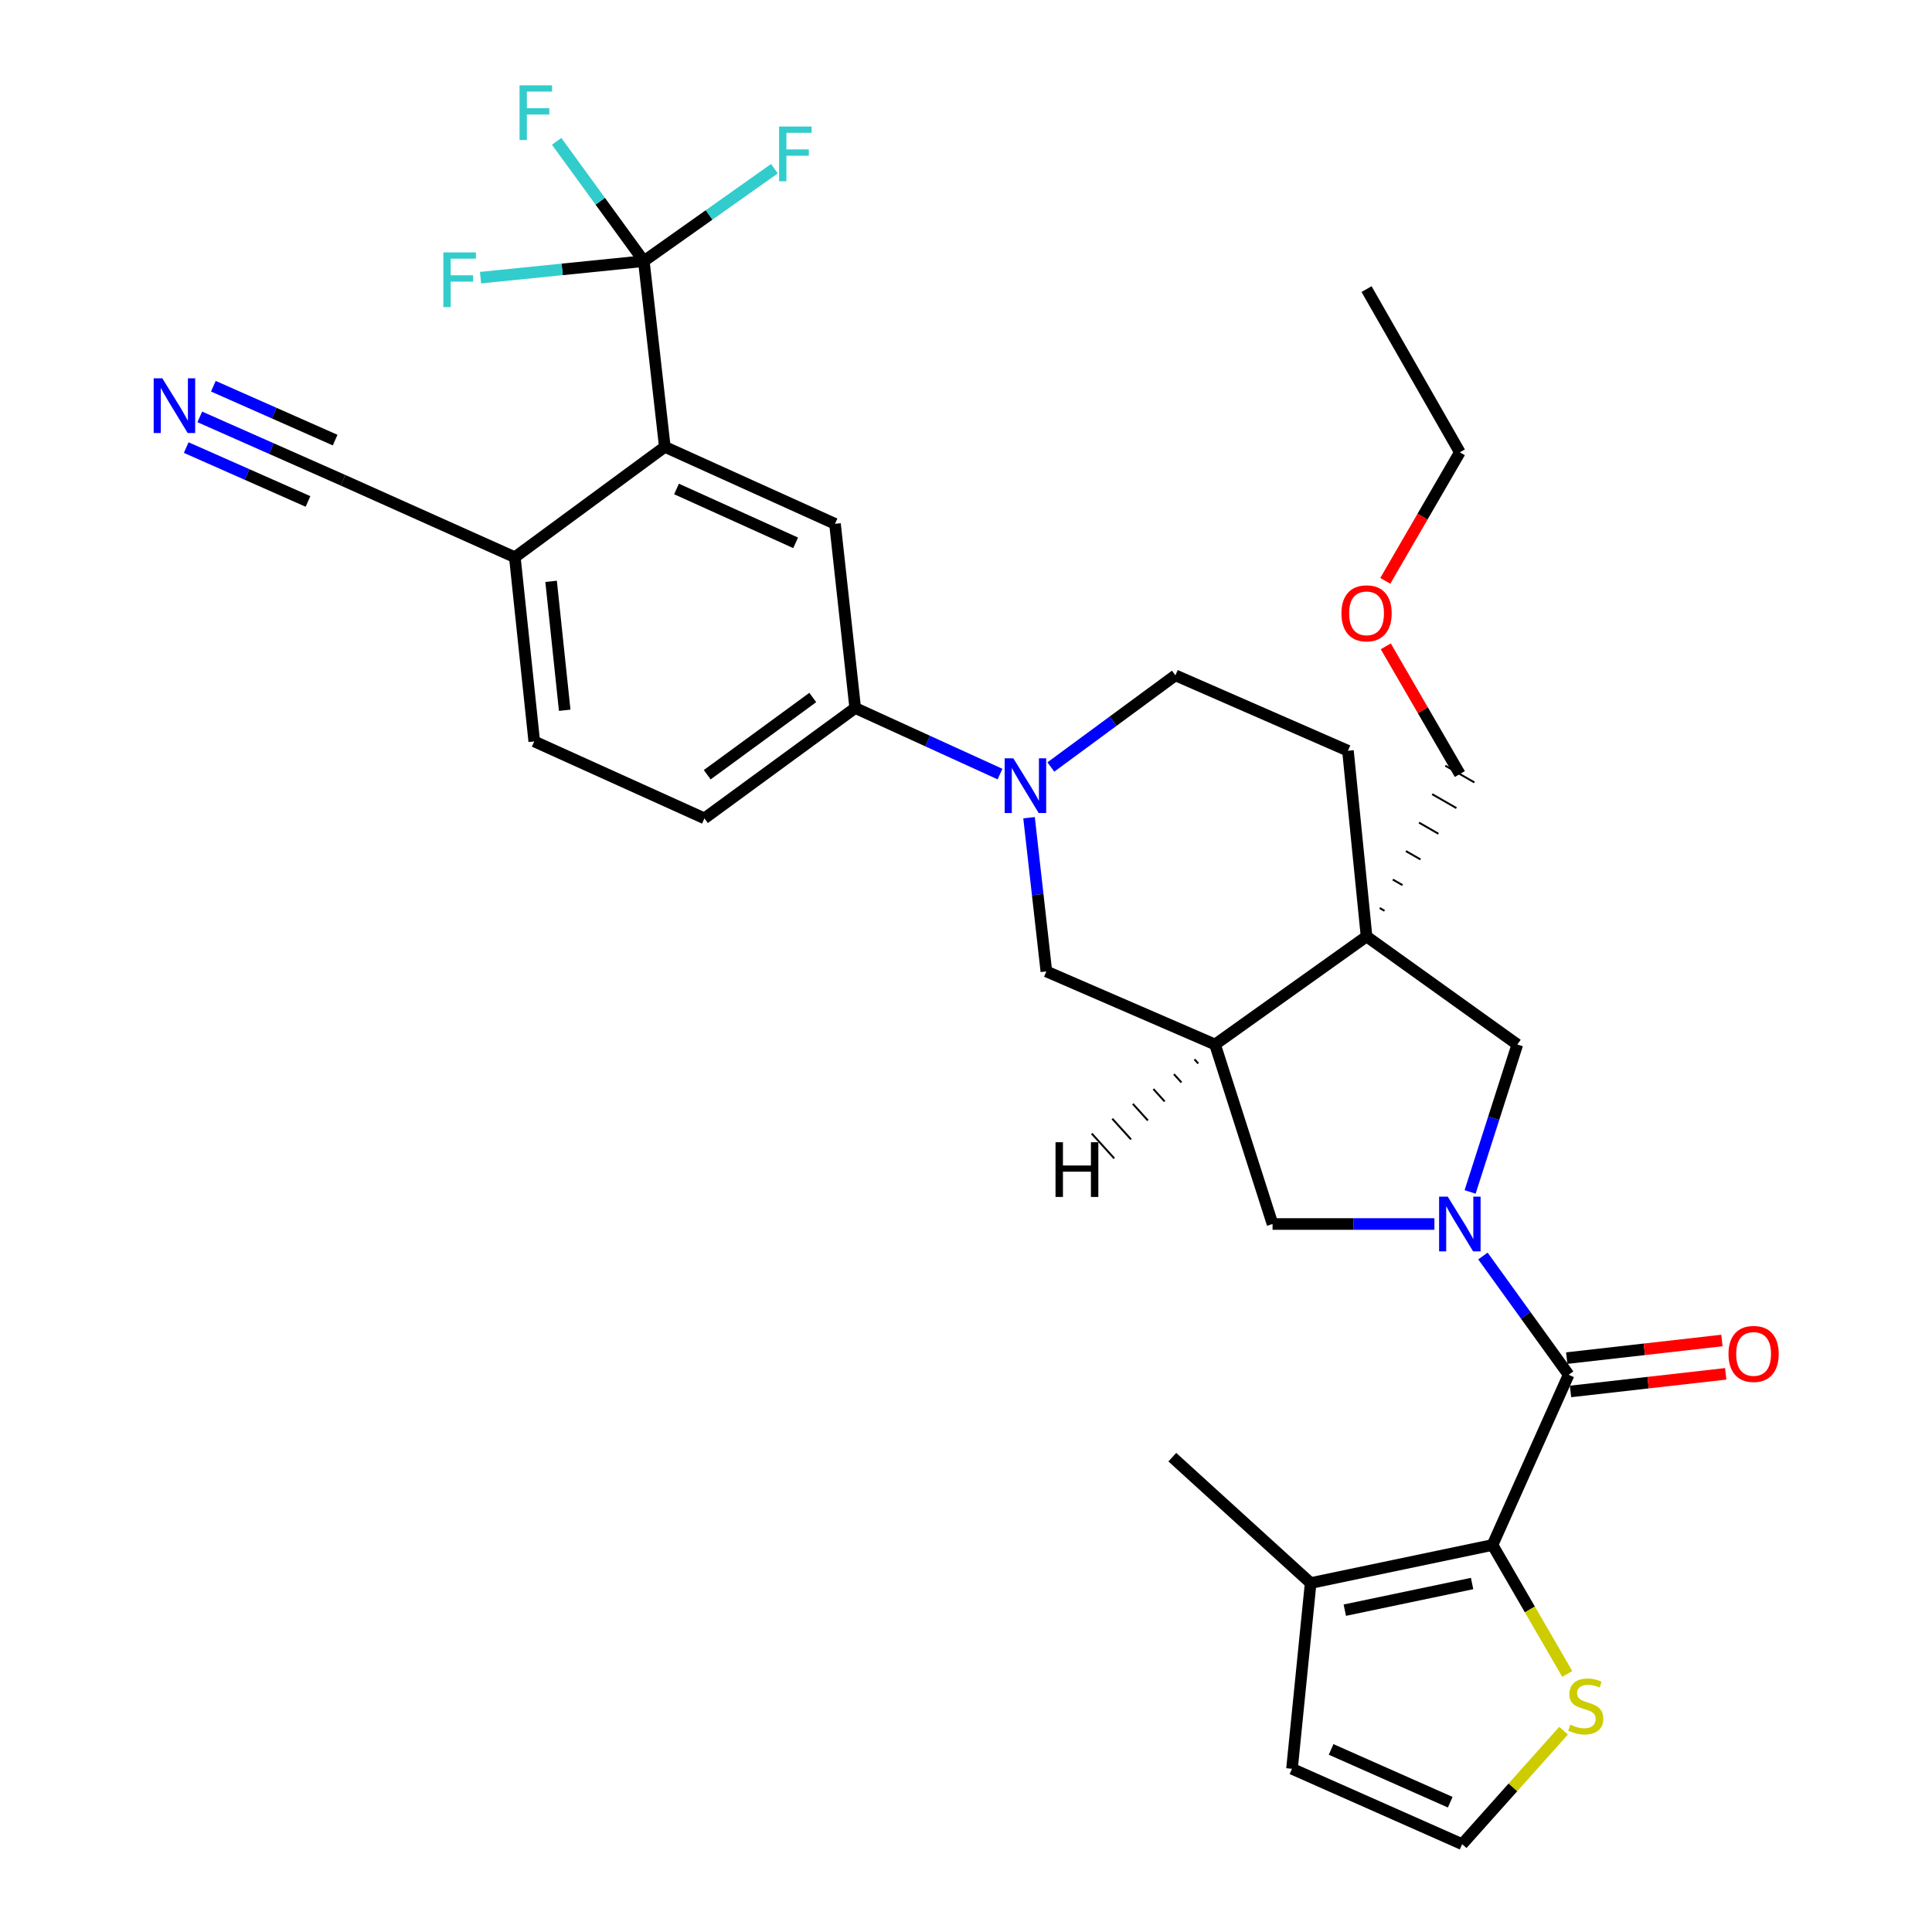 <?xml version='1.0' encoding='iso-8859-1'?>
<svg version='1.1' baseProfile='full'
              xmlns='http://www.w3.org/2000/svg'
                      xmlns:rdkit='http://www.rdkit.org/xml'
                      xmlns:xlink='http://www.w3.org/1999/xlink'
                  xml:space='preserve'
width='1000px' height='1000px' viewBox='0 0 1000 1000'>
<!-- END OF HEADER -->
<rect style='opacity:1.0;fill:#FFFFFF;stroke:none' width='1000' height='1000' x='0' y='0'> </rect>
<path class='bond-0' d='M 767.564,650.109 L 789.742,680.847' style='fill:none;fill-rule:evenodd;stroke:#0000FF;stroke-width:6px;stroke-linecap:butt;stroke-linejoin:miter;stroke-opacity:1' />
<path class='bond-0' d='M 789.742,680.847 L 811.921,711.585' style='fill:none;fill-rule:evenodd;stroke:#000000;stroke-width:6px;stroke-linecap:butt;stroke-linejoin:miter;stroke-opacity:1' />
<path class='bond-7' d='M 760.927,616.944 L 773.147,578.786' style='fill:none;fill-rule:evenodd;stroke:#0000FF;stroke-width:6px;stroke-linecap:butt;stroke-linejoin:miter;stroke-opacity:1' />
<path class='bond-7' d='M 773.147,578.786 L 785.367,540.628' style='fill:none;fill-rule:evenodd;stroke:#000000;stroke-width:6px;stroke-linecap:butt;stroke-linejoin:miter;stroke-opacity:1' />
<path class='bond-8' d='M 742.447,633.543 L 700.555,633.543' style='fill:none;fill-rule:evenodd;stroke:#0000FF;stroke-width:6px;stroke-linecap:butt;stroke-linejoin:miter;stroke-opacity:1' />
<path class='bond-8' d='M 700.555,633.543 L 658.664,633.543' style='fill:none;fill-rule:evenodd;stroke:#000000;stroke-width:6px;stroke-linecap:butt;stroke-linejoin:miter;stroke-opacity:1' />
<path class='bond-1' d='M 811.921,711.585 L 772.519,799.677' style='fill:none;fill-rule:evenodd;stroke:#000000;stroke-width:6px;stroke-linecap:butt;stroke-linejoin:miter;stroke-opacity:1' />
<path class='bond-19' d='M 812.9,720.211 L 853.066,715.65' style='fill:none;fill-rule:evenodd;stroke:#000000;stroke-width:6px;stroke-linecap:butt;stroke-linejoin:miter;stroke-opacity:1' />
<path class='bond-19' d='M 853.066,715.65 L 893.233,711.09' style='fill:none;fill-rule:evenodd;stroke:#FF0000;stroke-width:6px;stroke-linecap:butt;stroke-linejoin:miter;stroke-opacity:1' />
<path class='bond-19' d='M 810.942,702.96 L 851.108,698.399' style='fill:none;fill-rule:evenodd;stroke:#000000;stroke-width:6px;stroke-linecap:butt;stroke-linejoin:miter;stroke-opacity:1' />
<path class='bond-19' d='M 851.108,698.399 L 891.274,693.839' style='fill:none;fill-rule:evenodd;stroke:#FF0000;stroke-width:6px;stroke-linecap:butt;stroke-linejoin:miter;stroke-opacity:1' />
<path class='bond-11' d='M 772.519,799.677 L 678.389,819.383' style='fill:none;fill-rule:evenodd;stroke:#000000;stroke-width:6px;stroke-linecap:butt;stroke-linejoin:miter;stroke-opacity:1' />
<path class='bond-11' d='M 761.957,819.627 L 696.066,833.421' style='fill:none;fill-rule:evenodd;stroke:#000000;stroke-width:6px;stroke-linecap:butt;stroke-linejoin:miter;stroke-opacity:1' />
<path class='bond-13' d='M 772.519,799.677 L 791.863,833.049' style='fill:none;fill-rule:evenodd;stroke:#000000;stroke-width:6px;stroke-linecap:butt;stroke-linejoin:miter;stroke-opacity:1' />
<path class='bond-13' d='M 791.863,833.049 L 811.206,866.421' style='fill:none;fill-rule:evenodd;stroke:#CCCC00;stroke-width:6px;stroke-linecap:butt;stroke-linejoin:miter;stroke-opacity:1' />
<path class='bond-2' d='M 707.325,484.713 L 785.367,540.628' style='fill:none;fill-rule:evenodd;stroke:#000000;stroke-width:6px;stroke-linecap:butt;stroke-linejoin:miter;stroke-opacity:1' />
<path class='bond-18' d='M 707.325,484.713 L 697.699,388.586' style='fill:none;fill-rule:evenodd;stroke:#000000;stroke-width:6px;stroke-linecap:butt;stroke-linejoin:miter;stroke-opacity:1' />
<path class='bond-27' d='M 716.627,471.424 L 714.118,469.983' style='fill:none;fill-rule:evenodd;stroke:#000000;stroke-width:1.0px;stroke-linecap:butt;stroke-linejoin:miter;stroke-opacity:1' />
<path class='bond-27' d='M 725.93,458.135 L 720.911,455.252' style='fill:none;fill-rule:evenodd;stroke:#000000;stroke-width:1.0px;stroke-linecap:butt;stroke-linejoin:miter;stroke-opacity:1' />
<path class='bond-27' d='M 735.232,444.845 L 727.704,440.521' style='fill:none;fill-rule:evenodd;stroke:#000000;stroke-width:1.0px;stroke-linecap:butt;stroke-linejoin:miter;stroke-opacity:1' />
<path class='bond-27' d='M 744.534,431.556 L 734.497,425.791' style='fill:none;fill-rule:evenodd;stroke:#000000;stroke-width:1.0px;stroke-linecap:butt;stroke-linejoin:miter;stroke-opacity:1' />
<path class='bond-27' d='M 753.836,418.266 L 741.29,411.06' style='fill:none;fill-rule:evenodd;stroke:#000000;stroke-width:1.0px;stroke-linecap:butt;stroke-linejoin:miter;stroke-opacity:1' />
<path class='bond-27' d='M 763.138,404.977 L 748.083,396.329' style='fill:none;fill-rule:evenodd;stroke:#000000;stroke-width:1.0px;stroke-linecap:butt;stroke-linejoin:miter;stroke-opacity:1' />
<path class='bond-32' d='M 707.325,484.713 L 628.907,540.628' style='fill:none;fill-rule:evenodd;stroke:#000000;stroke-width:6px;stroke-linecap:butt;stroke-linejoin:miter;stroke-opacity:1' />
<path class='bond-3' d='M 532.632,423.25 L 537.114,463.029' style='fill:none;fill-rule:evenodd;stroke:#0000FF;stroke-width:6px;stroke-linecap:butt;stroke-linejoin:miter;stroke-opacity:1' />
<path class='bond-3' d='M 537.114,463.029 L 541.596,502.808' style='fill:none;fill-rule:evenodd;stroke:#000000;stroke-width:6px;stroke-linecap:butt;stroke-linejoin:miter;stroke-opacity:1' />
<path class='bond-10' d='M 517.603,400.665 L 480.128,383.562' style='fill:none;fill-rule:evenodd;stroke:#0000FF;stroke-width:6px;stroke-linecap:butt;stroke-linejoin:miter;stroke-opacity:1' />
<path class='bond-10' d='M 480.128,383.562 L 442.653,366.46' style='fill:none;fill-rule:evenodd;stroke:#000000;stroke-width:6px;stroke-linecap:butt;stroke-linejoin:miter;stroke-opacity:1' />
<path class='bond-33' d='M 543.914,396.996 L 576.153,373.274' style='fill:none;fill-rule:evenodd;stroke:#0000FF;stroke-width:6px;stroke-linecap:butt;stroke-linejoin:miter;stroke-opacity:1' />
<path class='bond-33' d='M 576.153,373.274 L 608.391,349.551' style='fill:none;fill-rule:evenodd;stroke:#000000;stroke-width:6px;stroke-linecap:butt;stroke-linejoin:miter;stroke-opacity:1' />
<path class='bond-4' d='M 333.244,135.161 L 344.105,231.297' style='fill:none;fill-rule:evenodd;stroke:#000000;stroke-width:6px;stroke-linecap:butt;stroke-linejoin:miter;stroke-opacity:1' />
<path class='bond-24' d='M 333.244,135.161 L 310.684,104.16' style='fill:none;fill-rule:evenodd;stroke:#000000;stroke-width:6px;stroke-linecap:butt;stroke-linejoin:miter;stroke-opacity:1' />
<path class='bond-24' d='M 310.684,104.16 L 288.125,73.16' style='fill:none;fill-rule:evenodd;stroke:#33CCCC;stroke-width:6px;stroke-linecap:butt;stroke-linejoin:miter;stroke-opacity:1' />
<path class='bond-25' d='M 333.244,135.161 L 290.984,139.436' style='fill:none;fill-rule:evenodd;stroke:#000000;stroke-width:6px;stroke-linecap:butt;stroke-linejoin:miter;stroke-opacity:1' />
<path class='bond-25' d='M 290.984,139.436 L 248.724,143.712' style='fill:none;fill-rule:evenodd;stroke:#33CCCC;stroke-width:6px;stroke-linecap:butt;stroke-linejoin:miter;stroke-opacity:1' />
<path class='bond-26' d='M 333.244,135.161 L 367.047,111.236' style='fill:none;fill-rule:evenodd;stroke:#000000;stroke-width:6px;stroke-linecap:butt;stroke-linejoin:miter;stroke-opacity:1' />
<path class='bond-26' d='M 367.047,111.236 L 400.849,87.311' style='fill:none;fill-rule:evenodd;stroke:#33CCCC;stroke-width:6px;stroke-linecap:butt;stroke-linejoin:miter;stroke-opacity:1' />
<path class='bond-5' d='M 628.907,540.628 L 658.664,633.543' style='fill:none;fill-rule:evenodd;stroke:#000000;stroke-width:6px;stroke-linecap:butt;stroke-linejoin:miter;stroke-opacity:1' />
<path class='bond-12' d='M 628.907,540.628 L 541.596,502.808' style='fill:none;fill-rule:evenodd;stroke:#000000;stroke-width:6px;stroke-linecap:butt;stroke-linejoin:miter;stroke-opacity:1' />
<path class='bond-36' d='M 618.27,548.311 L 620.212,550.456' style='fill:none;fill-rule:evenodd;stroke:#000000;stroke-width:1.0px;stroke-linecap:butt;stroke-linejoin:miter;stroke-opacity:1' />
<path class='bond-36' d='M 607.632,555.994 L 611.517,560.284' style='fill:none;fill-rule:evenodd;stroke:#000000;stroke-width:1.0px;stroke-linecap:butt;stroke-linejoin:miter;stroke-opacity:1' />
<path class='bond-36' d='M 596.994,563.677 L 602.822,570.111' style='fill:none;fill-rule:evenodd;stroke:#000000;stroke-width:1.0px;stroke-linecap:butt;stroke-linejoin:miter;stroke-opacity:1' />
<path class='bond-36' d='M 586.357,571.36 L 594.127,579.939' style='fill:none;fill-rule:evenodd;stroke:#000000;stroke-width:1.0px;stroke-linecap:butt;stroke-linejoin:miter;stroke-opacity:1' />
<path class='bond-36' d='M 575.719,579.043 L 585.432,589.767' style='fill:none;fill-rule:evenodd;stroke:#000000;stroke-width:1.0px;stroke-linecap:butt;stroke-linejoin:miter;stroke-opacity:1' />
<path class='bond-36' d='M 565.081,586.726 L 576.737,599.594' style='fill:none;fill-rule:evenodd;stroke:#000000;stroke-width:1.0px;stroke-linecap:butt;stroke-linejoin:miter;stroke-opacity:1' />
<path class='bond-6' d='M 344.105,231.297 L 432.188,271.124' style='fill:none;fill-rule:evenodd;stroke:#000000;stroke-width:6px;stroke-linecap:butt;stroke-linejoin:miter;stroke-opacity:1' />
<path class='bond-6' d='M 350.164,253.091 L 411.822,280.97' style='fill:none;fill-rule:evenodd;stroke:#000000;stroke-width:6px;stroke-linecap:butt;stroke-linejoin:miter;stroke-opacity:1' />
<path class='bond-35' d='M 344.105,231.297 L 266.478,288.418' style='fill:none;fill-rule:evenodd;stroke:#000000;stroke-width:6px;stroke-linecap:butt;stroke-linejoin:miter;stroke-opacity:1' />
<path class='bond-9' d='M 432.188,271.124 L 442.653,366.46' style='fill:none;fill-rule:evenodd;stroke:#000000;stroke-width:6px;stroke-linecap:butt;stroke-linejoin:miter;stroke-opacity:1' />
<path class='bond-22' d='M 442.653,366.46 L 364.611,423.58' style='fill:none;fill-rule:evenodd;stroke:#000000;stroke-width:6px;stroke-linecap:butt;stroke-linejoin:miter;stroke-opacity:1' />
<path class='bond-22' d='M 420.692,361.018 L 366.063,401.002' style='fill:none;fill-rule:evenodd;stroke:#000000;stroke-width:6px;stroke-linecap:butt;stroke-linejoin:miter;stroke-opacity:1' />
<path class='bond-21' d='M 678.389,819.383 L 668.734,915.52' style='fill:none;fill-rule:evenodd;stroke:#000000;stroke-width:6px;stroke-linecap:butt;stroke-linejoin:miter;stroke-opacity:1' />
<path class='bond-28' d='M 678.389,819.383 L 606.781,754.228' style='fill:none;fill-rule:evenodd;stroke:#000000;stroke-width:6px;stroke-linecap:butt;stroke-linejoin:miter;stroke-opacity:1' />
<path class='bond-17' d='M 809.305,895.797 L 783.061,925.171' style='fill:none;fill-rule:evenodd;stroke:#CCCC00;stroke-width:6px;stroke-linecap:butt;stroke-linejoin:miter;stroke-opacity:1' />
<path class='bond-17' d='M 783.061,925.171 L 756.816,954.545' style='fill:none;fill-rule:evenodd;stroke:#000000;stroke-width:6px;stroke-linecap:butt;stroke-linejoin:miter;stroke-opacity:1' />
<path class='bond-14' d='M 103.41,215.787 L 140.488,232.19' style='fill:none;fill-rule:evenodd;stroke:#0000FF;stroke-width:6px;stroke-linecap:butt;stroke-linejoin:miter;stroke-opacity:1' />
<path class='bond-14' d='M 140.488,232.19 L 177.566,248.592' style='fill:none;fill-rule:evenodd;stroke:#000000;stroke-width:6px;stroke-linecap:butt;stroke-linejoin:miter;stroke-opacity:1' />
<path class='bond-14' d='M 96.386,231.665 L 127.902,245.607' style='fill:none;fill-rule:evenodd;stroke:#0000FF;stroke-width:6px;stroke-linecap:butt;stroke-linejoin:miter;stroke-opacity:1' />
<path class='bond-14' d='M 127.902,245.607 L 159.419,259.549' style='fill:none;fill-rule:evenodd;stroke:#000000;stroke-width:6px;stroke-linecap:butt;stroke-linejoin:miter;stroke-opacity:1' />
<path class='bond-14' d='M 110.434,199.91 L 141.95,213.852' style='fill:none;fill-rule:evenodd;stroke:#0000FF;stroke-width:6px;stroke-linecap:butt;stroke-linejoin:miter;stroke-opacity:1' />
<path class='bond-14' d='M 141.95,213.852 L 173.466,227.793' style='fill:none;fill-rule:evenodd;stroke:#000000;stroke-width:6px;stroke-linecap:butt;stroke-linejoin:miter;stroke-opacity:1' />
<path class='bond-15' d='M 177.566,248.592 L 266.478,288.418' style='fill:none;fill-rule:evenodd;stroke:#000000;stroke-width:6px;stroke-linecap:butt;stroke-linejoin:miter;stroke-opacity:1' />
<path class='bond-16' d='M 266.478,288.418 L 276.529,383.754' style='fill:none;fill-rule:evenodd;stroke:#000000;stroke-width:6px;stroke-linecap:butt;stroke-linejoin:miter;stroke-opacity:1' />
<path class='bond-16' d='M 285.252,300.898 L 292.287,367.633' style='fill:none;fill-rule:evenodd;stroke:#000000;stroke-width:6px;stroke-linecap:butt;stroke-linejoin:miter;stroke-opacity:1' />
<path class='bond-34' d='M 756.816,954.545 L 668.734,915.52' style='fill:none;fill-rule:evenodd;stroke:#000000;stroke-width:6px;stroke-linecap:butt;stroke-linejoin:miter;stroke-opacity:1' />
<path class='bond-34' d='M 750.637,932.818 L 688.979,905.5' style='fill:none;fill-rule:evenodd;stroke:#000000;stroke-width:6px;stroke-linecap:butt;stroke-linejoin:miter;stroke-opacity:1' />
<path class='bond-20' d='M 697.699,388.586 L 608.391,349.551' style='fill:none;fill-rule:evenodd;stroke:#000000;stroke-width:6px;stroke-linecap:butt;stroke-linejoin:miter;stroke-opacity:1' />
<path class='bond-23' d='M 364.611,423.58 L 276.529,383.754' style='fill:none;fill-rule:evenodd;stroke:#000000;stroke-width:6px;stroke-linecap:butt;stroke-linejoin:miter;stroke-opacity:1' />
<path class='bond-29' d='M 755.611,400.653 L 736.445,367.597' style='fill:none;fill-rule:evenodd;stroke:#000000;stroke-width:6px;stroke-linecap:butt;stroke-linejoin:miter;stroke-opacity:1' />
<path class='bond-29' d='M 736.445,367.597 L 717.278,334.54' style='fill:none;fill-rule:evenodd;stroke:#FF0000;stroke-width:6px;stroke-linecap:butt;stroke-linejoin:miter;stroke-opacity:1' />
<path class='bond-30' d='M 717.025,300.648 L 736.318,267.381' style='fill:none;fill-rule:evenodd;stroke:#FF0000;stroke-width:6px;stroke-linecap:butt;stroke-linejoin:miter;stroke-opacity:1' />
<path class='bond-30' d='M 736.318,267.381 L 755.611,234.114' style='fill:none;fill-rule:evenodd;stroke:#000000;stroke-width:6px;stroke-linecap:butt;stroke-linejoin:miter;stroke-opacity:1' />
<path class='bond-31' d='M 755.611,234.114 L 707.325,149.639' style='fill:none;fill-rule:evenodd;stroke:#000000;stroke-width:6px;stroke-linecap:butt;stroke-linejoin:miter;stroke-opacity:1' />
<path  class='atom-0' d='M 749.351 619.383
L 758.631 634.383
Q 759.551 635.863, 761.031 638.543
Q 762.511 641.223, 762.591 641.383
L 762.591 619.383
L 766.351 619.383
L 766.351 647.703
L 762.471 647.703
L 752.511 631.303
Q 751.351 629.383, 750.111 627.183
Q 748.911 624.983, 748.551 624.303
L 748.551 647.703
L 744.871 647.703
L 744.871 619.383
L 749.351 619.383
' fill='#0000FF'/>
<path  class='atom-4' d='M 524.504 392.512
L 533.784 407.512
Q 534.704 408.992, 536.184 411.672
Q 537.664 414.352, 537.744 414.512
L 537.744 392.512
L 541.504 392.512
L 541.504 420.832
L 537.624 420.832
L 527.664 404.432
Q 526.504 402.512, 525.264 400.312
Q 524.064 398.112, 523.704 397.432
L 523.704 420.832
L 520.024 420.832
L 520.024 392.512
L 524.504 392.512
' fill='#0000FF'/>
<path  class='atom-14' d='M 812.785 892.667
Q 813.105 892.787, 814.425 893.347
Q 815.745 893.907, 817.185 894.267
Q 818.665 894.587, 820.105 894.587
Q 822.785 894.587, 824.345 893.307
Q 825.905 891.987, 825.905 889.707
Q 825.905 888.147, 825.105 887.187
Q 824.345 886.227, 823.145 885.707
Q 821.945 885.187, 819.945 884.587
Q 817.425 883.827, 815.905 883.107
Q 814.425 882.387, 813.345 880.867
Q 812.305 879.347, 812.305 876.787
Q 812.305 873.227, 814.705 871.027
Q 817.145 868.827, 821.945 868.827
Q 825.225 868.827, 828.945 870.387
L 828.025 873.467
Q 824.625 872.067, 822.065 872.067
Q 819.305 872.067, 817.785 873.227
Q 816.265 874.347, 816.305 876.307
Q 816.305 877.827, 817.065 878.747
Q 817.865 879.667, 818.985 880.187
Q 820.145 880.707, 822.065 881.307
Q 824.625 882.107, 826.145 882.907
Q 827.665 883.707, 828.745 885.347
Q 829.865 886.947, 829.865 889.707
Q 829.865 893.627, 827.225 895.747
Q 824.625 897.827, 820.265 897.827
Q 817.745 897.827, 815.825 897.267
Q 813.945 896.747, 811.705 895.827
L 812.785 892.667
' fill='#CCCC00'/>
<path  class='atom-15' d='M 84.024 195.821
L 93.304 210.821
Q 94.224 212.301, 95.704 214.981
Q 97.184 217.661, 97.264 217.821
L 97.264 195.821
L 101.024 195.821
L 101.024 224.141
L 97.144 224.141
L 87.184 207.741
Q 86.024 205.821, 84.784 203.621
Q 83.584 201.421, 83.224 200.741
L 83.224 224.141
L 79.544 224.141
L 79.544 195.821
L 84.024 195.821
' fill='#0000FF'/>
<path  class='atom-20' d='M 894.662 700.795
Q 894.662 693.995, 898.022 690.195
Q 901.382 686.395, 907.662 686.395
Q 913.942 686.395, 917.302 690.195
Q 920.662 693.995, 920.662 700.795
Q 920.662 707.675, 917.262 711.595
Q 913.862 715.475, 907.662 715.475
Q 901.422 715.475, 898.022 711.595
Q 894.662 707.715, 894.662 700.795
M 907.662 712.275
Q 911.982 712.275, 914.302 709.395
Q 916.662 706.475, 916.662 700.795
Q 916.662 695.235, 914.302 692.435
Q 911.982 689.595, 907.662 689.595
Q 903.342 689.595, 900.982 692.395
Q 898.662 695.195, 898.662 700.795
Q 898.662 706.515, 900.982 709.395
Q 903.342 712.275, 907.662 712.275
' fill='#FF0000'/>
<path  class='atom-25' d='M 268.909 44.165
L 285.749 44.165
L 285.749 47.405
L 272.709 47.405
L 272.709 56.005
L 284.309 56.005
L 284.309 59.285
L 272.709 59.285
L 272.709 72.485
L 268.909 72.485
L 268.909 44.165
' fill='#33CCCC'/>
<path  class='atom-26' d='M 229.488 130.646
L 246.328 130.646
L 246.328 133.886
L 233.288 133.886
L 233.288 142.486
L 244.888 142.486
L 244.888 145.766
L 233.288 145.766
L 233.288 158.966
L 229.488 158.966
L 229.488 130.646
' fill='#33CCCC'/>
<path  class='atom-27' d='M 403.252 65.491
L 420.092 65.491
L 420.092 68.731
L 407.052 68.731
L 407.052 77.331
L 418.652 77.331
L 418.652 80.611
L 407.052 80.611
L 407.052 93.811
L 403.252 93.811
L 403.252 65.491
' fill='#33CCCC'/>
<path  class='atom-30' d='M 694.325 317.454
Q 694.325 310.654, 697.685 306.854
Q 701.045 303.054, 707.325 303.054
Q 713.605 303.054, 716.965 306.854
Q 720.325 310.654, 720.325 317.454
Q 720.325 324.334, 716.925 328.254
Q 713.525 332.134, 707.325 332.134
Q 701.085 332.134, 697.685 328.254
Q 694.325 324.374, 694.325 317.454
M 707.325 328.934
Q 711.645 328.934, 713.965 326.054
Q 716.325 323.134, 716.325 317.454
Q 716.325 311.894, 713.965 309.094
Q 711.645 306.254, 707.325 306.254
Q 703.005 306.254, 700.645 309.054
Q 698.325 311.854, 698.325 317.454
Q 698.325 323.174, 700.645 326.054
Q 703.005 328.934, 707.325 328.934
' fill='#FF0000'/>
<path  class='atom-33' d='M 546.338 591.22
L 550.178 591.22
L 550.178 603.26
L 564.658 603.26
L 564.658 591.22
L 568.498 591.22
L 568.498 619.54
L 564.658 619.54
L 564.658 606.46
L 550.178 606.46
L 550.178 619.54
L 546.338 619.54
L 546.338 591.22
' fill='#000000'/>
</svg>
